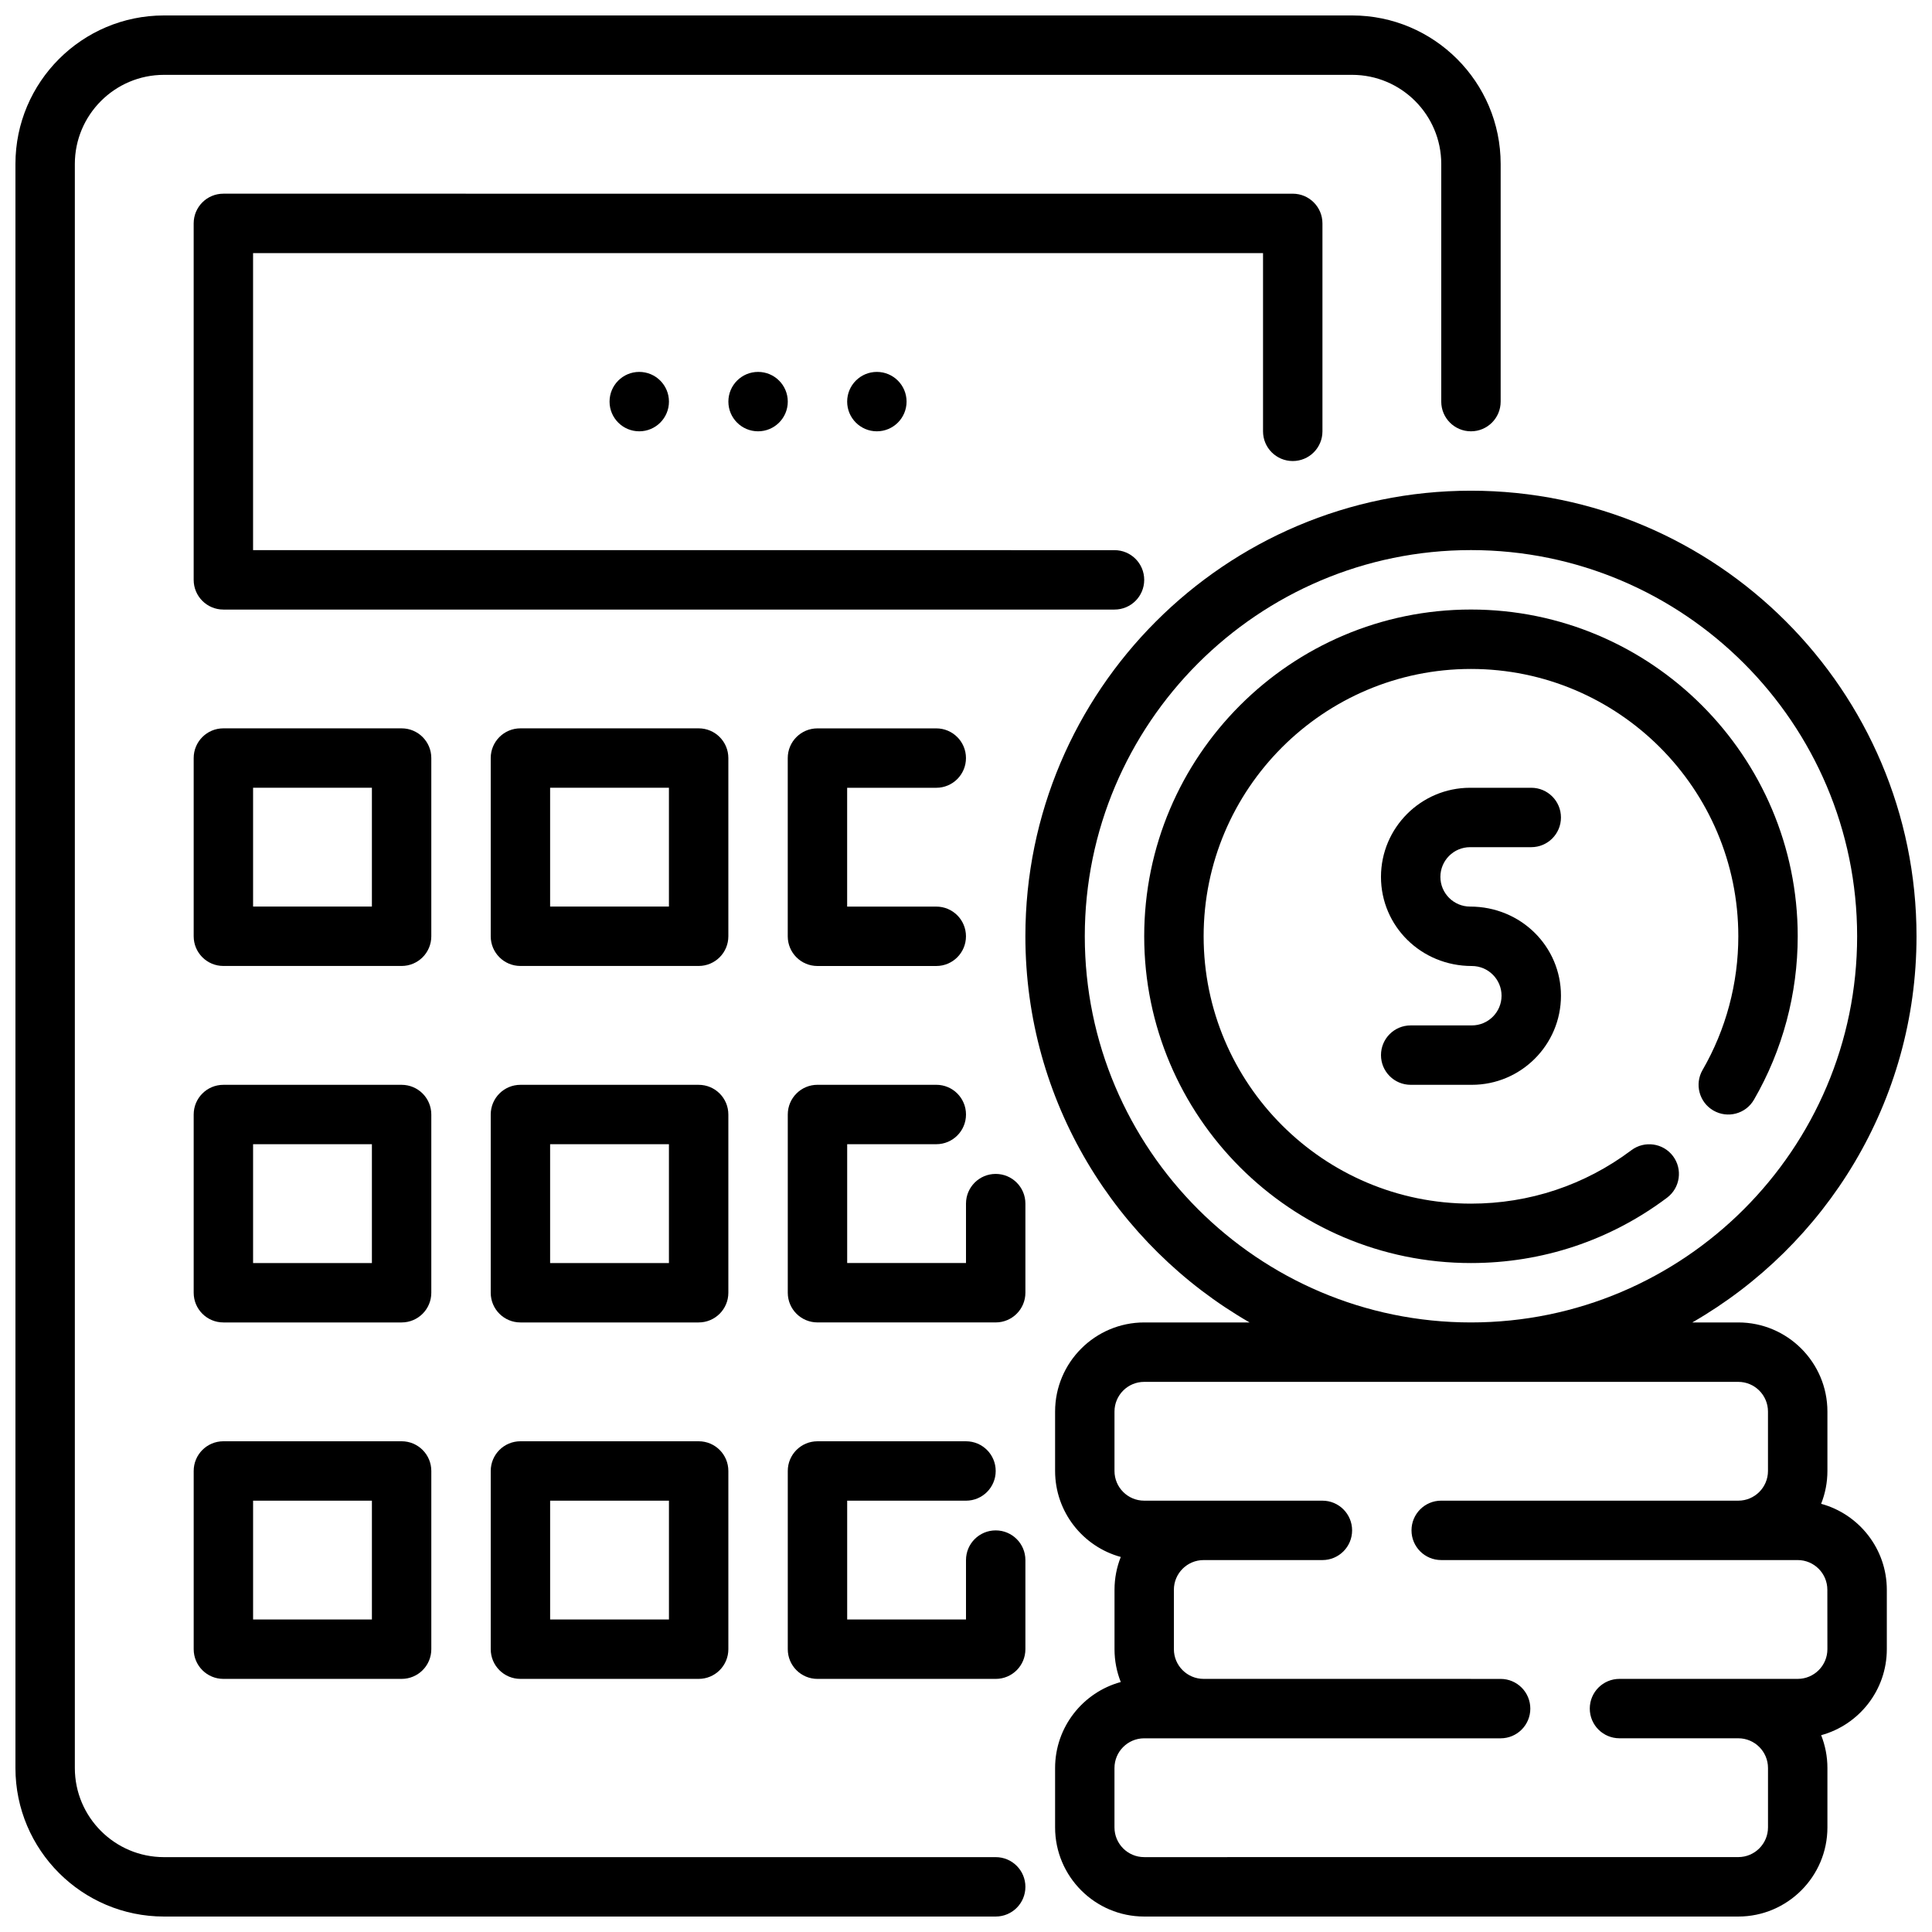 <?xml version="1.0" encoding="UTF-8"?>
<!-- Uploaded to: ICON Repo, www.iconrepo.com, Generator: ICON Repo Mixer Tools -->
<svg width="800px" height="800px" version="1.1" viewBox="144 144 512 512" xmlns="http://www.w3.org/2000/svg">
 <defs>
  <clipPath id="b">
   <path d="m415 274h236.9v377.9h-236.9z"/>
  </clipPath>
  <clipPath id="a">
   <path d="m148.09 148.09h393.91v503.81h-393.91z"/>
  </clipPath>
 </defs>
 <g clip-path="url(#b)">
  <path d="m626.62 542.52c1.07-2.695 1.664-5.629 1.664-8.699v-15.742c0-13.02-10.598-23.617-23.617-23.617h-12.188c35.449-20.398 59.418-58.586 59.418-102.34 0-65.109-52.973-118.08-118.08-118.08-65.109 0-118.08 52.973-118.08 118.08 0 43.754 23.969 81.941 59.418 102.34h-27.926c-13.02 0-23.617 10.598-23.617 23.617v15.742c0 10.871 7.383 20.059 17.406 22.789-1.07 2.695-1.66 5.633-1.66 8.703v15.742c0 3.07 0.59 6.008 1.66 8.699-10.02 2.731-17.406 11.918-17.406 22.789v15.742c0 13.02 10.598 23.617 23.617 23.617h157.44c13.02 0 23.617-10.598 23.617-23.617v-15.742c0-3.07-0.59-6.008-1.66-8.699 10.02-2.731 17.402-11.918 17.402-22.789v-15.742c0-10.871-7.383-20.059-17.406-22.789zm-195.14-150.4c0-56.426 45.91-102.34 102.34-102.34s102.34 45.91 102.34 102.34-45.91 102.34-102.34 102.34c-56.43 0-102.34-45.906-102.34-102.34zm196.8 188.93c0 4.344-3.527 7.871-7.871 7.871h-47.23c-4.352 0-7.871 3.519-7.871 7.871s3.519 7.871 7.871 7.871h31.488c4.344 0 7.871 3.527 7.871 7.871v15.742c0 4.344-3.527 7.871-7.871 7.871l-157.45 0.008c-4.344 0-7.871-3.527-7.871-7.871v-15.742c0-4.344 3.527-7.871 7.871-7.871h94.461c4.352 0 7.871-3.519 7.871-7.871 0-4.352-3.519-7.871-7.871-7.871l-78.715-0.008c-4.344 0-7.871-3.527-7.871-7.871v-15.742c0-4.344 3.527-7.871 7.871-7.871h31.488c4.352 0 7.871-3.519 7.871-7.871 0-4.352-3.519-7.871-7.871-7.871h-47.23c-4.344 0-7.871-3.527-7.871-7.871v-15.742c0-4.344 3.527-7.871 7.871-7.871h157.44c4.344 0 7.871 3.527 7.871 7.871v15.742c0 4.344-3.527 7.871-7.871 7.871l-78.727-0.004c-4.352 0-7.871 3.519-7.871 7.871 0 4.352 3.519 7.871 7.871 7.871h94.461c4.344 0 7.871 3.527 7.871 7.871z"/>
 </g>
 <path d="m608.82 435.43c7.59-13.113 11.594-28.078 11.594-43.305 0-47.742-38.848-86.594-86.594-86.594-47.742 0-86.594 38.848-86.594 86.594 0 47.742 38.848 86.594 86.594 86.594 18.91 0 36.887-5.992 51.973-17.32 3.473-2.613 4.172-7.551 1.566-11.02-2.606-3.473-7.551-4.164-11.02-1.566-12.344 9.266-27.039 14.164-42.516 14.164-39.07 0-70.848-31.781-70.848-70.848 0-39.07 31.781-70.848 70.848-70.848 39.07 0 70.848 31.781 70.848 70.848 0 12.453-3.273 24.703-9.469 35.418-2.18 3.769-0.891 8.582 2.867 10.754 3.766 2.184 8.586 0.891 10.75-2.871z"/>
 <path d="m533.59 368.51h16.207c4.352 0 7.871-3.519 7.871-7.871s-3.519-7.871-7.871-7.871h-16.207c-13.02 0-23.617 10.598-23.617 23.617s10.598 23.617 24.082 23.617c4.344 0 7.871 3.527 7.871 7.871s-3.527 7.871-7.871 7.871h-16.207c-4.352 0-7.871 3.519-7.871 7.871 0 4.352 3.519 7.871 7.871 7.871h16.207c13.02 0 23.617-10.598 23.617-23.617 0-13.02-10.598-23.617-24.082-23.617-4.344 0-7.871-3.527-7.871-7.871 0-4.348 3.527-7.871 7.871-7.871z"/>
 <g clip-path="url(#a)">
  <path d="m407.87 636.16h-220.42c-13.02 0-23.617-10.598-23.617-23.617v-425.09c0-13.02 10.598-23.617 23.617-23.617h314.88c13.02 0 23.617 10.598 23.617 23.617v62.977c0 4.352 3.519 7.871 7.871 7.871 4.352 0 7.871-3.519 7.871-7.871v-62.977c0-21.703-17.656-39.359-39.359-39.359h-314.88c-21.703 0-39.359 17.656-39.359 39.359v425.09c0 21.703 17.656 39.359 39.359 39.359h220.42c4.352 0 7.871-3.519 7.871-7.871s-3.519-7.871-7.871-7.871z"/>
 </g>
 <path d="m486.59 266.18c4.352 0 7.871-3.519 7.871-7.871v-55.105c0-4.352-3.519-7.871-7.871-7.871l-283.39-0.004c-4.356 0-7.875 3.519-7.875 7.875v94.465c0 4.352 3.519 7.871 7.871 7.871h236.16c4.352 0 7.871-3.519 7.871-7.871 0-4.352-3.519-7.871-7.871-7.871l-228.29-0.004v-78.719h267.65v47.23c0 4.356 3.519 7.875 7.871 7.875z"/>
 <path d="m352.77 250.43c0 4.348-3.523 7.871-7.871 7.871-4.348 0-7.871-3.523-7.871-7.871 0-4.348 3.523-7.871 7.871-7.871 4.348 0 7.871 3.523 7.871 7.871"/>
 <path d="m321.28 250.43c0 4.348-3.523 7.871-7.871 7.871s-7.871-3.523-7.871-7.871c0-4.348 3.523-7.871 7.871-7.871s7.871 3.523 7.871 7.871"/>
 <path d="m384.25 250.43c0 4.348-3.523 7.871-7.871 7.871-4.348 0-7.871-3.523-7.871-7.871 0-4.348 3.523-7.871 7.871-7.871 4.348 0 7.871 3.523 7.871 7.871"/>
 <path d="m258.3 344.89c0-4.352-3.519-7.871-7.871-7.871h-47.23c-4.352 0-7.871 3.519-7.871 7.871v47.23c0 4.352 3.519 7.871 7.871 7.871h47.23c4.352 0 7.871-3.519 7.871-7.871zm-15.742 39.359h-31.488v-31.488h31.488z"/>
 <path d="m337.02 344.89c0-4.352-3.519-7.871-7.871-7.871h-47.23c-4.352 0-7.871 3.519-7.871 7.871v47.23c0 4.352 3.519 7.871 7.871 7.871h47.23c4.352 0 7.871-3.519 7.871-7.871zm-15.746 39.359h-31.488v-31.488h31.488z"/>
 <path d="m392.12 352.77c4.352 0 7.871-3.519 7.871-7.871 0-4.352-3.519-7.871-7.871-7.871h-31.488c-4.352 0-7.871 3.519-7.871 7.871v47.23c0 4.352 3.519 7.871 7.871 7.871h31.488c4.352 0 7.871-3.519 7.871-7.871s-3.519-7.871-7.871-7.871h-23.617v-31.488z"/>
 <path d="m258.3 439.36c0-4.352-3.519-7.871-7.871-7.871h-47.23c-4.352 0-7.871 3.519-7.871 7.871v47.23c0 4.352 3.519 7.871 7.871 7.871h47.23c4.352 0 7.871-3.519 7.871-7.871zm-15.742 39.359h-31.488v-31.488h31.488z"/>
 <path d="m337.02 439.36c0-4.352-3.519-7.871-7.871-7.871h-47.23c-4.352 0-7.871 3.519-7.871 7.871v47.23c0 4.352 3.519 7.871 7.871 7.871h47.23c4.352 0 7.871-3.519 7.871-7.871zm-15.746 39.359h-31.488v-31.488h31.488z"/>
 <path d="m407.87 455.1c-4.352 0-7.871 3.519-7.871 7.871v15.742h-31.488v-31.488h23.617c4.352 0 7.871-3.519 7.871-7.871 0-4.352-3.519-7.871-7.871-7.871h-31.488c-4.352 0-7.871 3.519-7.871 7.871v47.23c0 4.352 3.519 7.871 7.871 7.871h47.23c4.352 0 7.871-3.519 7.871-7.871v-23.617c0-4.348-3.519-7.867-7.871-7.867z"/>
 <path d="m250.43 525.95h-47.23c-4.352 0-7.871 3.519-7.871 7.871v47.23c0 4.352 3.519 7.871 7.871 7.871h47.23c4.352 0 7.871-3.519 7.871-7.871v-47.23c0-4.352-3.516-7.871-7.871-7.871zm-7.871 47.234h-31.488v-31.488h31.488z"/>
 <path d="m329.15 525.95h-47.23c-4.352 0-7.871 3.519-7.871 7.871v47.23c0 4.352 3.519 7.871 7.871 7.871h47.23c4.352 0 7.871-3.519 7.871-7.871v-47.23c0.004-4.352-3.516-7.871-7.871-7.871zm-7.871 47.234h-31.488v-31.488h31.488z"/>
 <path d="m407.87 549.57c-4.352 0-7.871 3.519-7.871 7.871v15.742h-31.488v-31.488h31.488c4.352 0 7.871-3.519 7.871-7.871 0-4.352-3.519-7.871-7.871-7.871h-39.359c-4.352 0-7.871 3.519-7.871 7.871v47.23c0 4.352 3.519 7.871 7.871 7.871h47.23c4.352 0 7.871-3.519 7.871-7.871v-23.617c0-4.348-3.519-7.867-7.871-7.867z"/>
</svg>